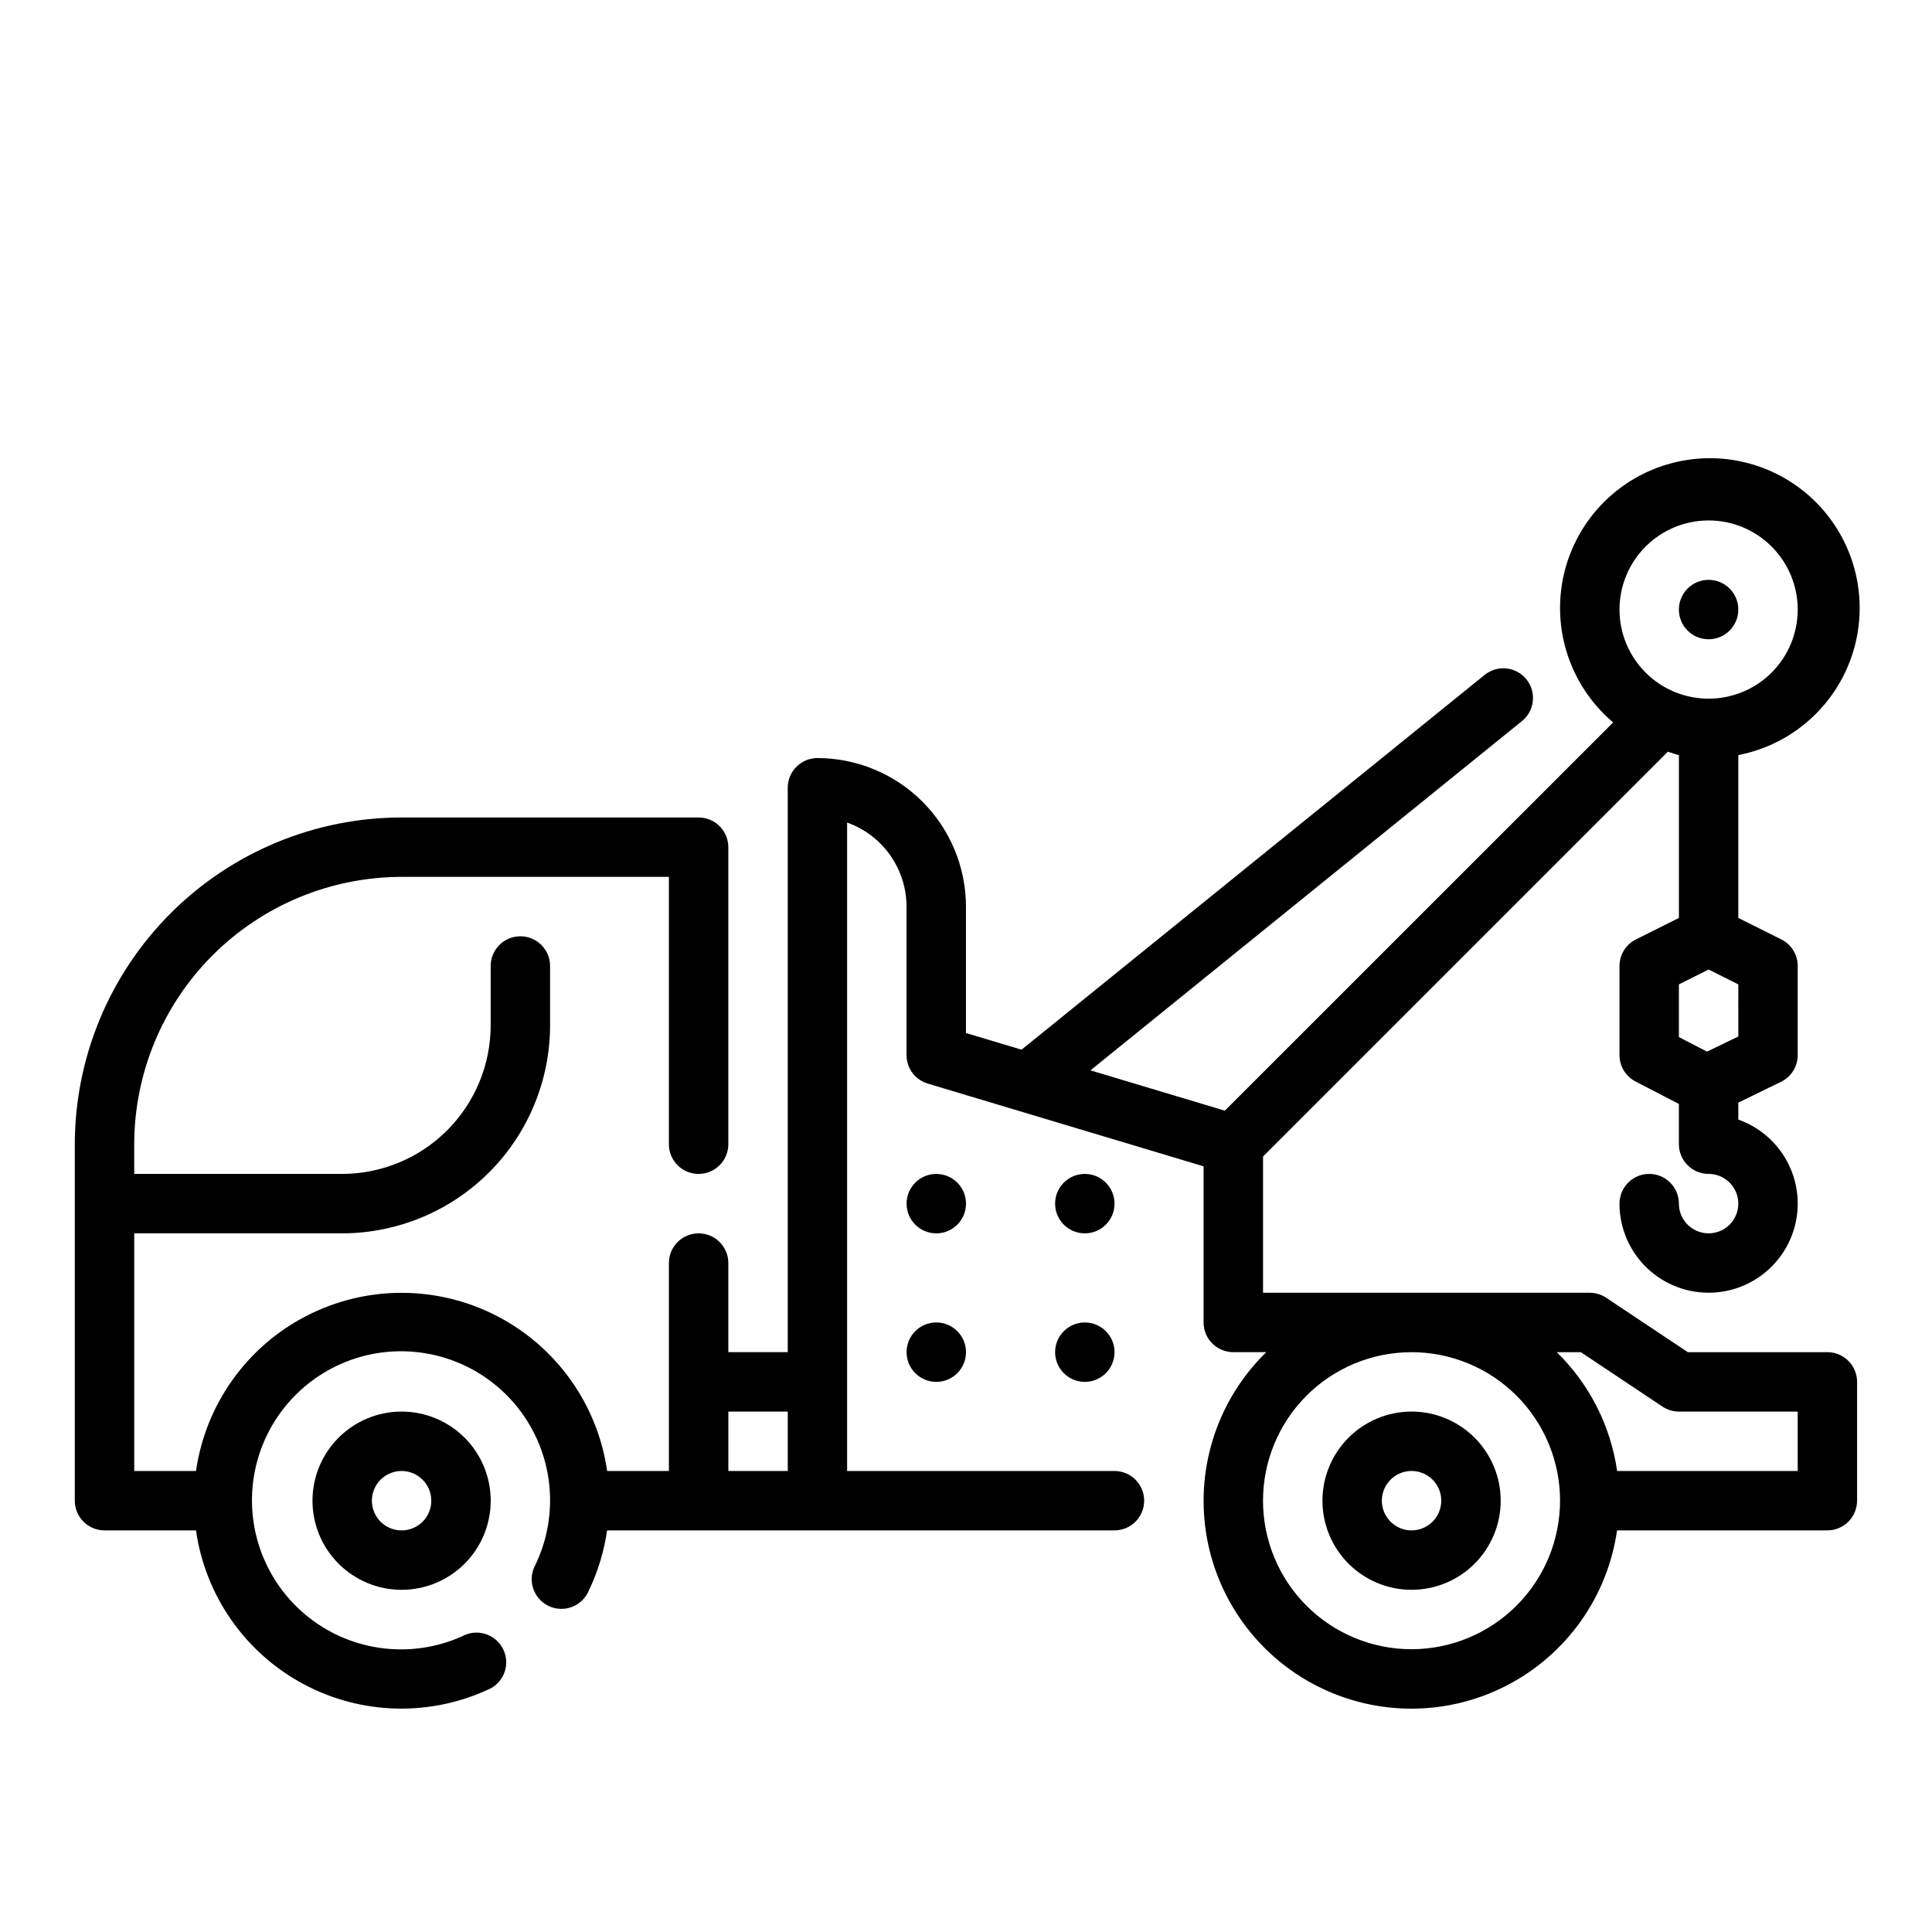 <?xml version="1.0" encoding="UTF-8"?>
<!-- Uploaded to: ICON Repo, www.iconrepo.com, Generator: ICON Repo Mixer Tools -->
<svg fill="#000000" width="800px" height="800px" version="1.1" viewBox="144 144 512 512" xmlns="http://www.w3.org/2000/svg">
 <g>
  <path d="m604.67 305.54c0 4.348-3.523 7.871-7.871 7.871-4.348 0-7.875-3.523-7.875-7.871s3.527-7.871 7.875-7.871c4.348 0 7.871 3.523 7.871 7.871"/>
  <path d="m628.29 502.34h-37l-21.633-14.422c-1.289-0.855-2.797-1.316-4.344-1.324h-86.594v-36.102l107.29-107.29c0.984 0.285 1.914 0.691 2.922 0.898v43.164l-11.391 5.691-0.004-0.004c-2.668 1.332-4.352 4.062-4.352 7.047v23.617-0.004c0 2.941 1.641 5.637 4.25 6.992l11.492 5.953v10.672c0 2.09 0.832 4.09 2.309 5.566s3.477 2.305 5.566 2.305c3.184 0 6.051 1.918 7.269 4.859 1.219 2.941 0.547 6.328-1.703 8.582-2.254 2.25-5.641 2.922-8.582 1.703s-4.859-4.086-4.859-7.269c0-4.348-3.523-7.875-7.871-7.875-4.348 0-7.871 3.527-7.871 7.875 0 5.801 2.137 11.398 6 15.723 3.863 4.328 9.184 7.082 14.949 7.734 5.762 0.656 11.566-0.832 16.305-4.184 4.734-3.348 8.07-8.324 9.375-13.977 1.301-5.652 0.48-11.586-2.312-16.672-2.793-5.086-7.359-8.965-12.828-10.898v-4.492l11.305-5.512c2.715-1.316 4.438-4.066 4.438-7.086v-23.613c0.004-2.984-1.684-5.715-4.352-7.047l-11.391-5.691v-43.156c11.871-2.293 22.051-9.875 27.648-20.594 5.602-10.719 6.008-23.402 1.113-34.461-4.898-11.055-14.57-19.277-26.27-22.332-11.699-3.055-24.156-0.609-33.832 6.641-9.68 7.25-15.523 18.516-15.879 30.605-0.355 12.086 4.816 23.676 14.055 31.484l-102.91 102.89-35.613-10.684 114.14-92.387c1.711-1.281 2.82-3.203 3.082-5.324 0.266-2.121-0.348-4.258-1.691-5.918-1.344-1.66-3.305-2.703-5.43-2.891-2.129-0.188-4.242 0.5-5.856 1.902l-122.5 99.141-14.734-4.418v-33.504c-0.016-10.434-4.164-20.438-11.543-27.816-7.379-7.379-17.383-11.531-27.82-11.543-4.348 0-7.871 3.523-7.871 7.871v149.57h-15.742v-23.617c0-4.348-3.527-7.871-7.875-7.871-4.348 0-7.871 3.523-7.871 7.871v55.105h-16.371c-2.531-17.625-13.434-32.934-29.258-41.094-15.82-8.156-34.613-8.156-50.438 0-15.824 8.16-26.723 23.469-29.254 41.094h-16.375v-62.977h55.105c14.609-0.02 28.613-5.828 38.945-16.16 10.328-10.328 16.141-24.336 16.156-38.945v-15.742c0-4.348-3.523-7.875-7.871-7.875-4.348 0-7.871 3.527-7.871 7.875v15.742c-0.012 10.434-4.164 20.441-11.543 27.82-7.379 7.375-17.383 11.527-27.816 11.539h-55.105v-7.871c0.02-18.785 7.492-36.793 20.773-50.074s31.289-20.754 50.074-20.773h70.848v70.848c0 4.348 3.523 7.871 7.871 7.871 4.348 0 7.875-3.523 7.875-7.871v-78.719c0-2.09-0.832-4.09-2.309-5.566-1.473-1.477-3.477-2.309-5.566-2.309h-78.719c-22.957 0.027-44.965 9.16-61.199 25.395s-25.367 38.242-25.395 61.199v94.465c0 2.086 0.832 4.09 2.309 5.566 1.477 1.477 3.477 2.305 5.566 2.305h24.246c2.461 17.344 13.047 32.473 28.492 40.734 15.445 8.266 33.906 8.668 49.699 1.09 3.617-2.031 5.035-6.519 3.246-10.262-1.793-3.742-6.18-5.453-10.031-3.906-11.301 5.414-24.5 5.148-35.574-0.719-11.07-5.867-18.703-16.641-20.562-29.035-1.863-12.391 2.266-24.934 11.125-33.793 8.859-8.863 21.398-13 33.789-11.141 12.395 1.855 23.172 9.48 29.043 20.551 5.871 11.07 6.144 24.27 0.734 35.574-1.059 1.895-1.285 4.144-0.629 6.215s2.141 3.777 4.102 4.719c1.957 0.938 4.215 1.027 6.242 0.242 2.027-0.785 3.637-2.371 4.453-4.383 2.398-5.023 4.019-10.379 4.812-15.887h134.46c4.348 0 7.871-3.523 7.871-7.871 0-4.348-3.523-7.871-7.871-7.871h-70.848v-171.84c4.602 1.633 8.582 4.652 11.402 8.641 2.816 3.984 4.336 8.746 4.34 13.629v39.359c0 3.481 2.281 6.543 5.613 7.543l73.109 21.93v41.375c0 2.09 0.828 4.094 2.305 5.566 1.477 1.477 3.477 2.309 5.566 2.309h8.746c-12.711 12.398-18.66 30.168-15.98 47.723 2.68 17.555 13.66 32.738 29.492 40.781 15.828 8.043 34.566 7.961 50.324-0.227 15.758-8.188 26.602-23.469 29.125-41.047h55.734c2.086 0 4.09-0.828 5.566-2.305 1.473-1.477 2.305-3.481 2.305-5.566v-31.488c0-2.09-0.832-4.09-2.305-5.566-1.477-1.477-3.481-2.305-5.566-2.305zm-23.617-83.656-8.289 4.008-7.457-3.859v-13.965l7.871-3.938 7.871 3.938zm-7.871-136.76c6.262 0 12.27 2.488 16.699 6.918 4.426 4.43 6.914 10.434 6.914 16.699 0 6.262-2.488 12.27-6.914 16.699-4.43 4.43-10.438 6.914-16.699 6.914-6.266 0-12.273-2.484-16.699-6.914-4.43-4.43-6.918-10.438-6.918-16.699 0-6.266 2.488-12.27 6.918-16.699 4.426-4.43 10.434-6.918 16.699-6.918zm-259.78 236.16h15.742v15.742l-15.742 0.004zm181.05 62.977c-10.438 0-20.449-4.148-27.832-11.527-7.379-7.383-11.527-17.395-11.527-27.832s4.148-20.449 11.527-27.832c7.383-7.383 17.395-11.527 27.832-11.527 10.441 0 20.449 4.144 27.832 11.527 7.383 7.383 11.527 17.395 11.527 27.832-0.012 10.434-4.16 20.438-11.539 27.816-7.379 7.379-17.383 11.531-27.82 11.543zm102.34-47.23h-47.859c-1.719-11.973-7.34-23.039-15.988-31.488h6.383l21.633 14.422c1.289 0.855 2.797 1.312 4.344 1.32h31.488z"/>
  <path d="m226.81 541.7c0 6.262 2.488 12.27 6.918 16.699 4.43 4.43 10.438 6.918 16.699 6.918 6.266 0 12.27-2.488 16.699-6.918 4.43-4.43 6.918-10.438 6.918-16.699 0-6.266-2.488-12.27-6.918-16.699-4.43-4.43-10.434-6.918-16.699-6.918-6.262 0-12.27 2.488-16.699 6.918-4.43 4.43-6.918 10.434-6.918 16.699zm31.488 0c0 3.184-1.918 6.055-4.859 7.273s-6.328 0.543-8.578-1.707-2.926-5.637-1.707-8.578 4.09-4.859 7.273-4.859c2.09 0 4.09 0.828 5.566 2.305 1.477 1.477 2.305 3.477 2.305 5.566z"/>
  <path d="m518.08 518.08c-6.262 0-12.27 2.488-16.699 6.918-4.43 4.43-6.918 10.434-6.918 16.699 0 6.262 2.488 12.27 6.918 16.699 4.43 4.43 10.438 6.918 16.699 6.918 6.266 0 12.27-2.488 16.699-6.918 4.43-4.43 6.918-10.438 6.918-16.699 0-6.266-2.488-12.27-6.918-16.699-4.43-4.43-10.434-6.918-16.699-6.918zm0 31.488c-3.184 0-6.055-1.918-7.273-4.859-1.219-2.941-0.543-6.328 1.707-8.578 2.254-2.25 5.637-2.926 8.578-1.707s4.859 4.09 4.859 7.273c0 2.086-0.828 4.09-2.305 5.566-1.477 1.477-3.477 2.305-5.566 2.305z"/>
  <path d="m400 462.98c0 4.348-3.527 7.871-7.875 7.871s-7.871-3.523-7.871-7.871c0-4.348 3.523-7.875 7.871-7.875s7.875 3.527 7.875 7.875"/>
  <path d="m439.36 462.98c0 4.348-3.523 7.871-7.871 7.871-4.348 0-7.875-3.523-7.875-7.871 0-4.348 3.527-7.875 7.875-7.875 4.348 0 7.871 3.527 7.871 7.875"/>
  <path d="m400 502.34c0 4.348-3.527 7.871-7.875 7.871s-7.871-3.523-7.871-7.871c0-4.348 3.523-7.875 7.871-7.875s7.875 3.527 7.875 7.875"/>
  <path d="m439.36 502.34c0 4.348-3.523 7.871-7.871 7.871-4.348 0-7.875-3.523-7.875-7.871 0-4.348 3.527-7.875 7.875-7.875 4.348 0 7.871 3.527 7.871 7.875"/>
 </g>
</svg>